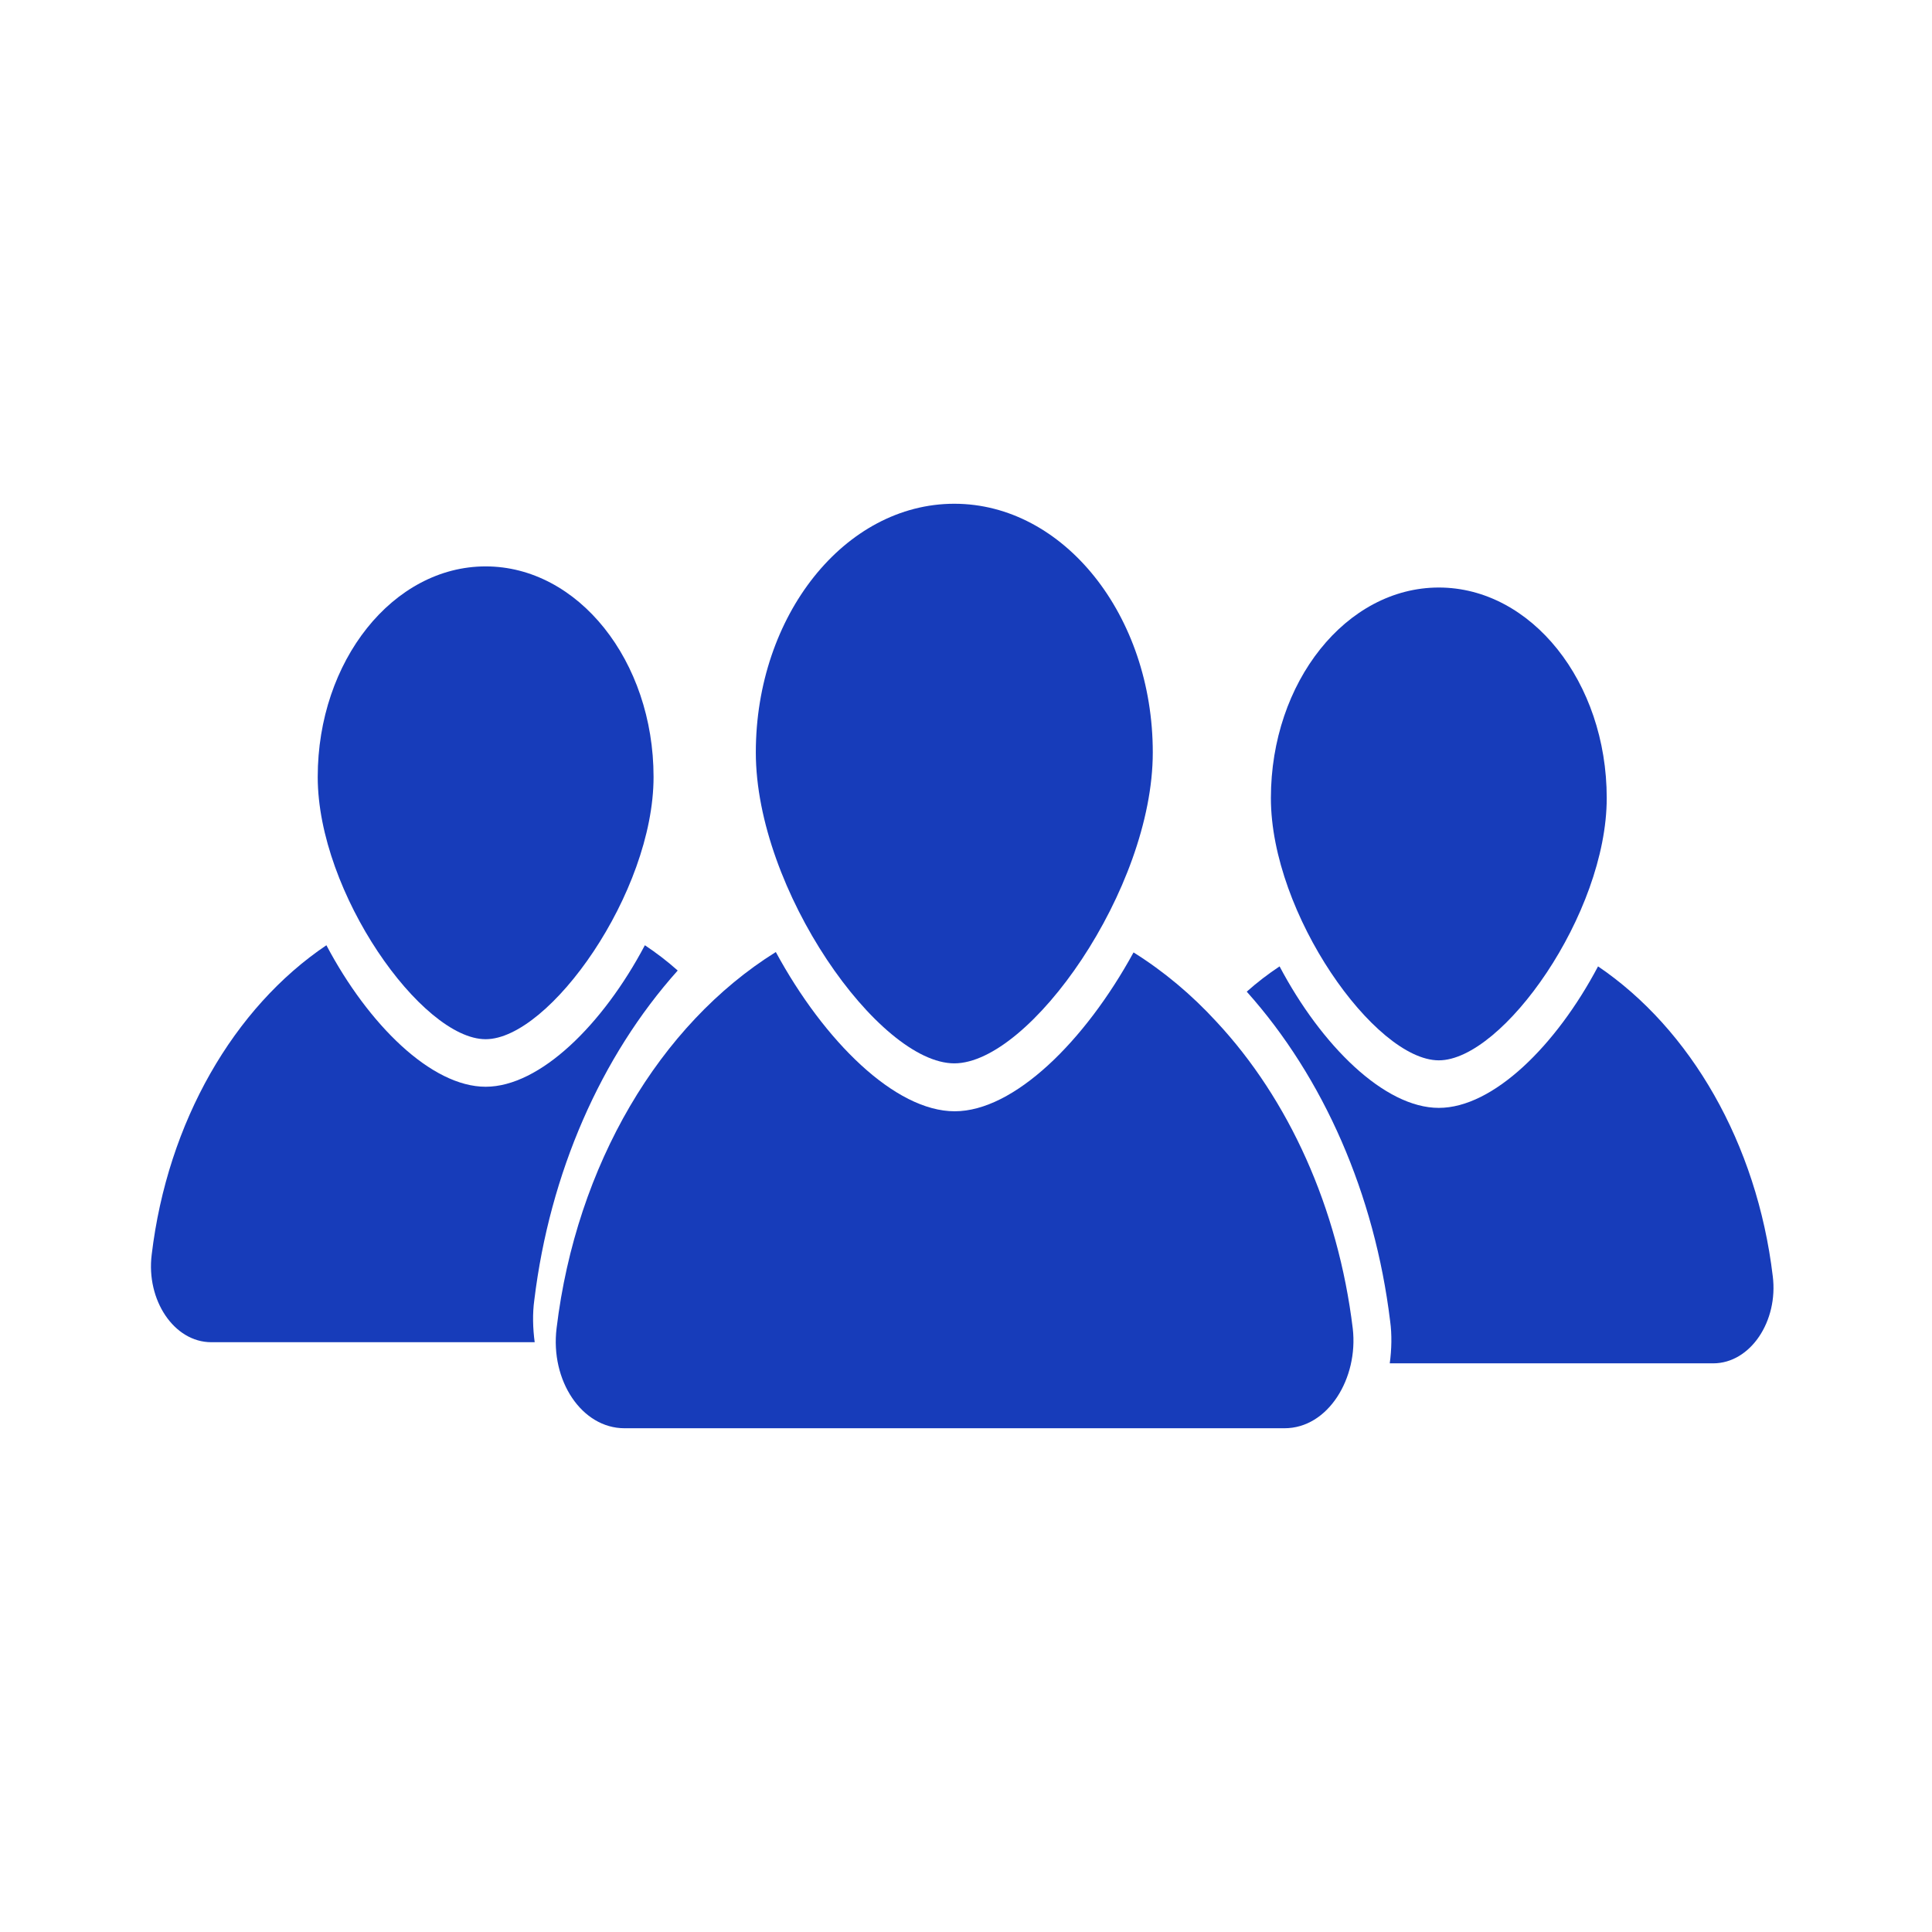 <?xml version="1.0" encoding="utf-8"?>
<!-- Generator: Adobe Illustrator 23.0.3, SVG Export Plug-In . SVG Version: 6.00 Build 0)  -->
<svg version="1.1" id="Layer_1" xmlns="http://www.w3.org/2000/svg" xmlns:xlink="http://www.w3.org/1999/xlink" x="0px" y="0px"
	 viewBox="0 0 512 512" style="enable-background:new 0 0 512 512;" xml:space="preserve">
<style type="text/css">
	.st0{fill:#173CBA;}
</style>
<g>
	<g>
		<g>
			<path class="st0" d="M340.4,378.5H165.5c-11.3,0-19.7-12.6-18-26.5c5.2-43.2,27.3-80.5,58.1-99.7c12.8,23.6,31.6,42.2,47.4,42.2
				c15.7,0,34.5-18.5,47.4-42.1c8,5,15.4,11.2,22,18.4c19.1,20.5,32.2,49.2,36.1,81.3C360,365.2,352,378.5,340.4,378.5z"/>
		</g>
	</g>
	<g>
		<path class="st0" d="M305.5,199.4c0,36.3-32.6,82.4-52.6,82.4s-52.6-46-52.6-82.4c0-36.3,23.6-65.9,52.6-65.9
			C281.9,133.5,305.5,163.1,305.5,199.4z"/>
	</g>
	<g>
		<g>
			<path class="st0" d="M425.8,211.5c0,30.7-27.6,69.5-44.5,69.5c-16.9,0-44.5-38.8-44.5-69.5c0-30.8,20-55.8,44.5-55.8
				S425.8,180.7,425.8,211.5z"/>
		</g>
		<g>
			<g>
				<path class="st0" d="M454,361.3h-85.7c0.5-3.7,0.6-7.6,0.1-11.2c-4.1-33.6-17.6-64.5-38-87.3c2.8-2.5,5.7-4.7,8.7-6.7
					c11.1,21,27.8,37.5,42.2,37.5c14.4,0,31.1-16.5,42.2-37.5c24.5,16.6,42.1,46.9,46.3,82.1C471.3,350.1,463.9,361.3,454,361.3z"/>
			</g>
		</g>
	</g>
	<g>
		<g>
			<path class="st0" d="M84.2,205.9c0,30.7,27.6,69.5,44.5,69.5c16.9,0,44.5-38.8,44.5-69.5c0-30.8-20-55.8-44.5-55.8
				S84.2,175.1,84.2,205.9z"/>
		</g>
		<g>
			<g>
				<path class="st0" d="M56,355.7h85.7c-0.5-3.7-0.6-7.6-0.1-11.2c4.1-33.6,17.6-64.5,38-87.3c-2.8-2.5-5.7-4.7-8.7-6.7
					c-11.1,21-27.8,37.5-42.2,37.5c-14.4,0-31.1-16.5-42.2-37.5C62,267,44.4,297.3,40.2,332.5C38.7,344.5,46.1,355.7,56,355.7z"/>
			</g>
		</g>
	</g>
</g>
</svg>
